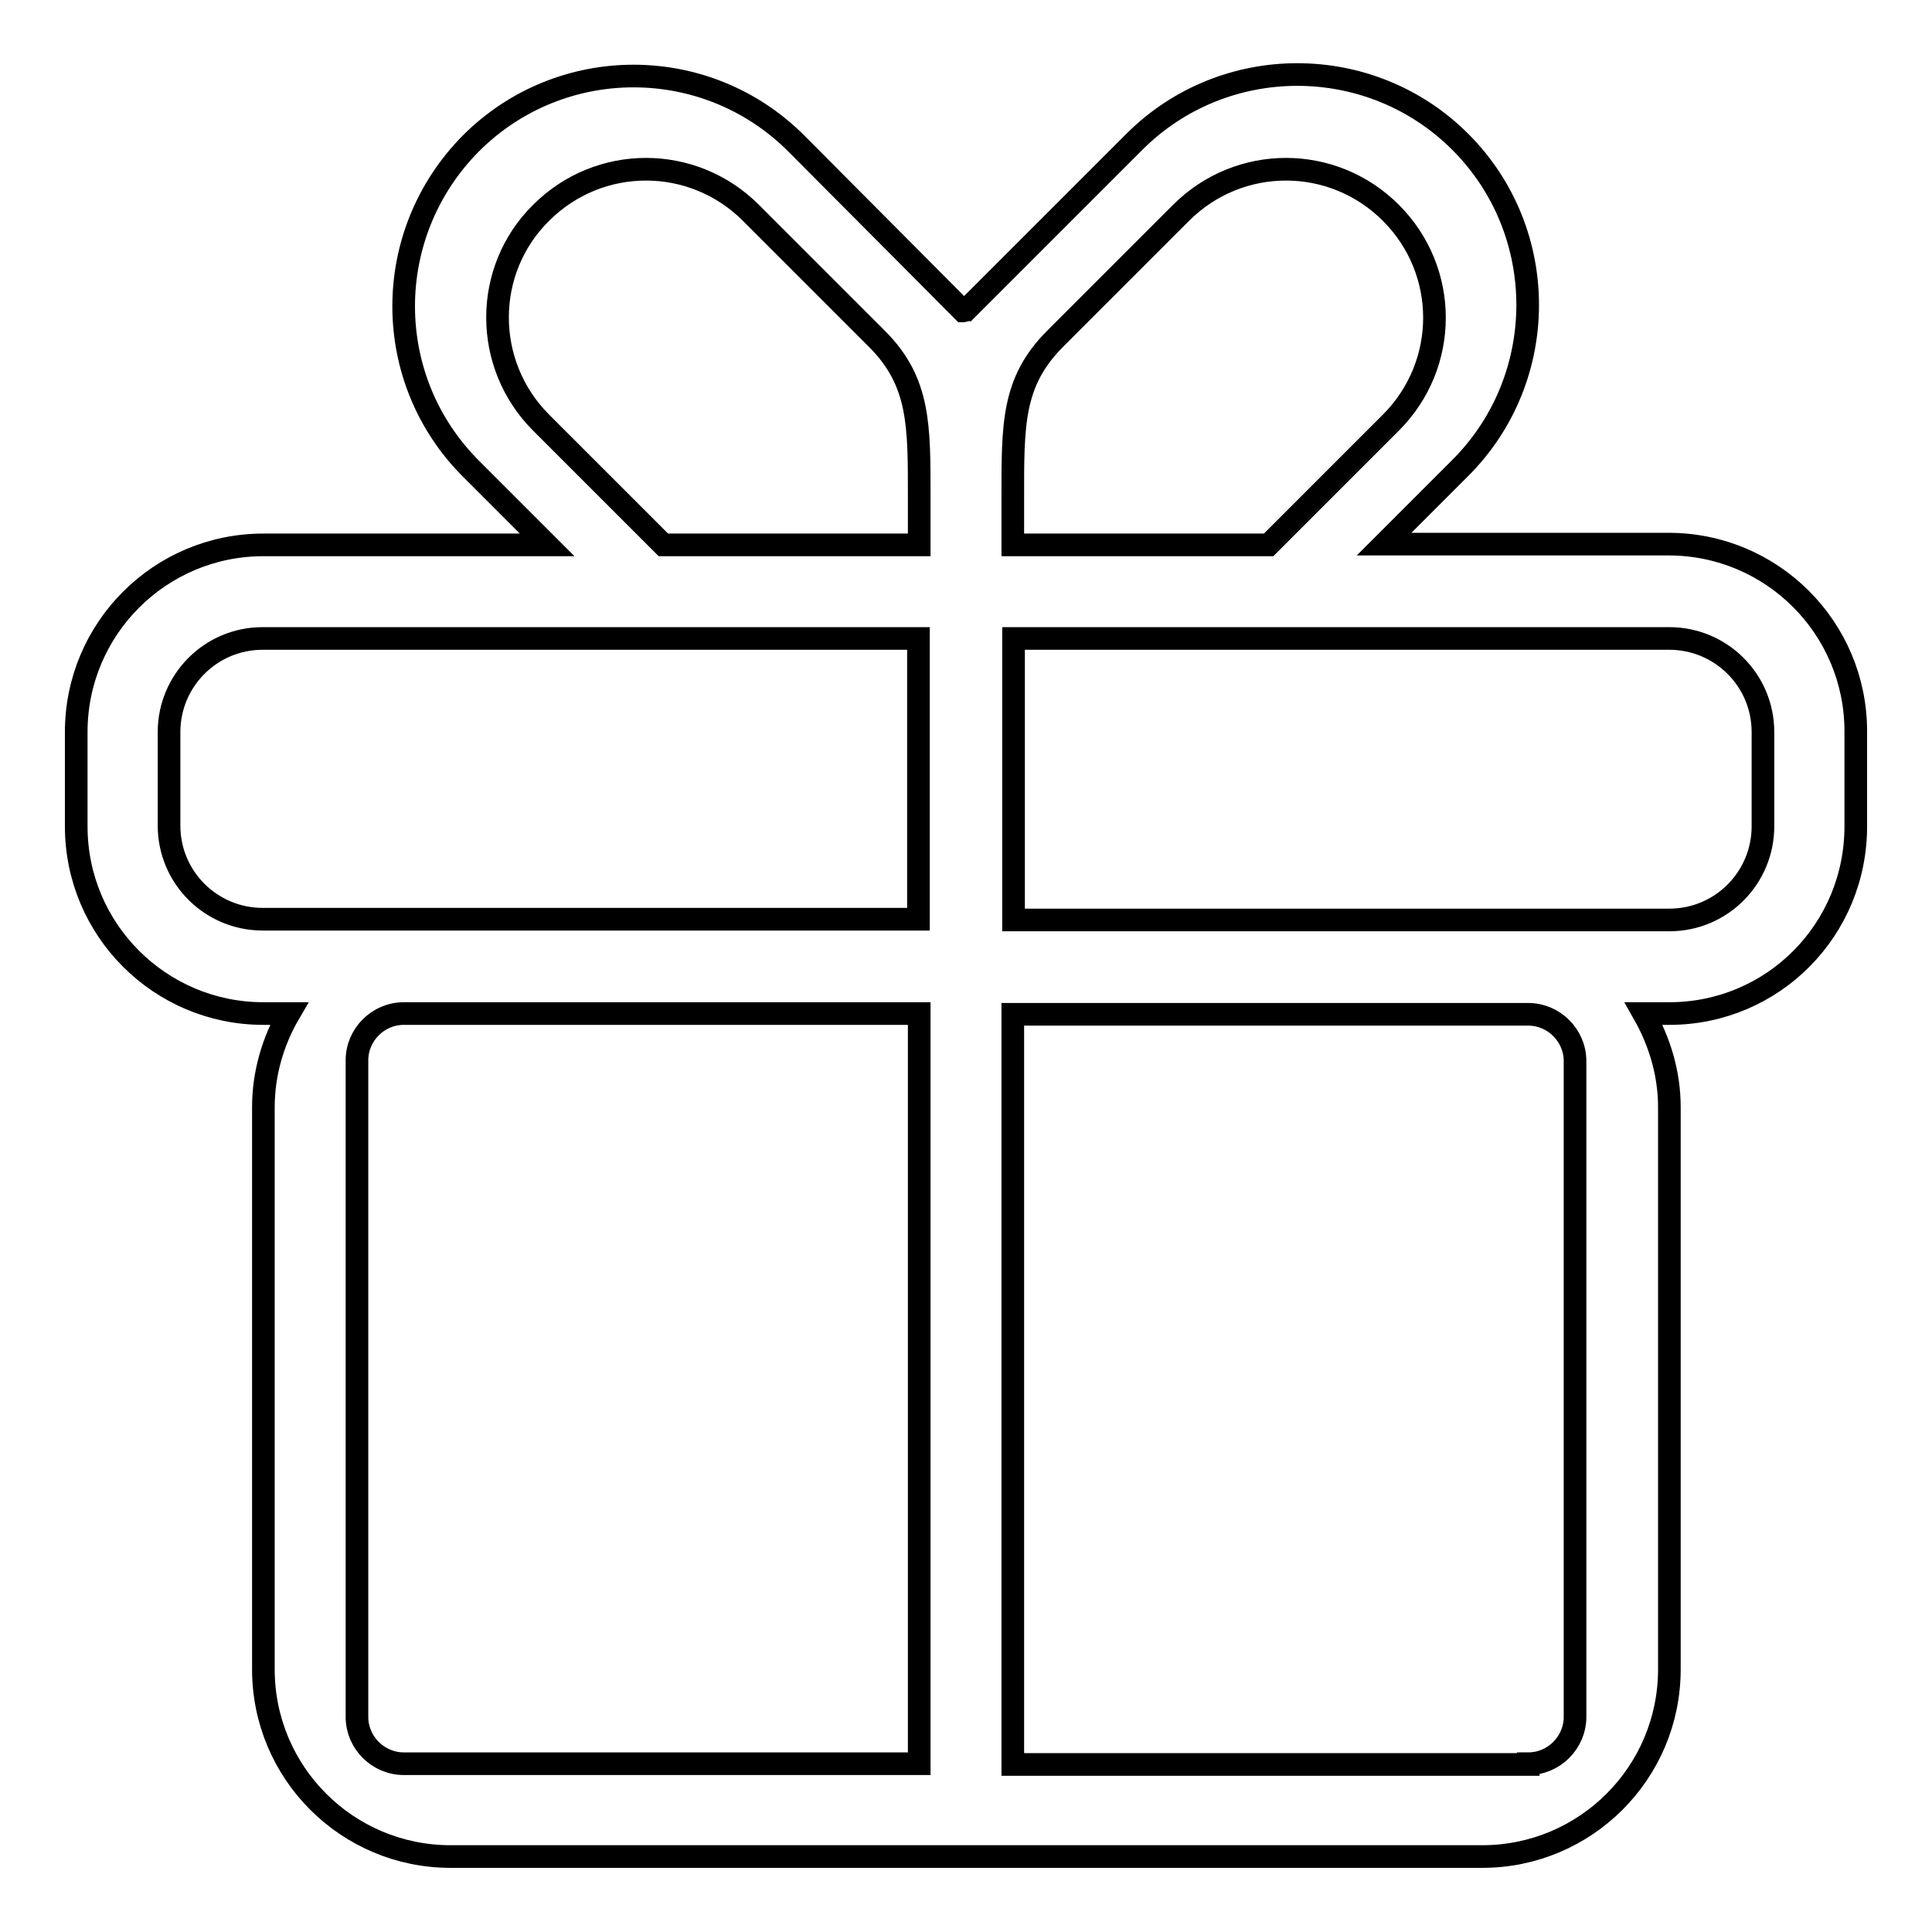 <?xml version="1.0" encoding="utf-8"?>
<!-- Svg Vector Icons : http://www.onlinewebfonts.com/icon -->
<!DOCTYPE svg PUBLIC "-//W3C//DTD SVG 1.1//EN" "http://www.w3.org/Graphics/SVG/1.1/DTD/svg11.dtd">
<svg version="1.1" xmlns="http://www.w3.org/2000/svg" xmlns:xlink="http://www.w3.org/1999/xlink" x="0px" y="0px" viewBox="0 0 256 256" enable-background="new 0 0 256 256" xml:space="preserve">
<g> <path stroke-width="3" fill-opacity="0" stroke="#000000"  d="M221.2,134.3h-3.4c2.1,3.7,3.4,7.9,3.4,12.4v74.5c0,13.7-11.1,24.8-24.8,24.8H59.7 c-13.7,0-24.8-11.1-24.8-24.8v-74.5c0-4.5,1.3-8.8,3.4-12.4h-3.4c-13.7,0-24.8-11.1-24.8-24.8V97c0-13.7,11.1-24.8,24.8-24.8h37.6 l-10-10C50.5,50.3,50.5,31,62.4,19c11.9-11.9,31.2-11.9,43.1,0l22.1,22.2c0.1,0,0.3-0.1,0.4-0.1c0,0,0,0,0,0l22.3-22.3 c11.9-11.9,31.3-11.9,43.2,0c11.9,11.9,11.9,31.3,0,43.2l-10.1,10.1h37.7c13.7,0,24.8,11.1,24.8,24.8v12.4 C246,123.2,234.9,134.3,221.2,134.3z M202.5,233.7c3.4,0,6.2-2.8,6.2-6.2v-86.9c0-3.4-2.8-6.2-6.2-6.2h-68.3v99.4H202.5 L202.5,233.7z M47.3,227.5c0,3.4,2.8,6.2,6.2,6.2h68.3v-99.4H53.5c-3.4,0-6.2,2.8-6.2,6.2V227.5z M34.8,84.6 c-6.9,0-12.4,5.6-12.4,12.4v12.4c0,6.9,5.6,12.4,12.4,12.4h86.9V84.6H34.8L34.8,84.6z M99.5,28.2c-7.7-7.7-20.1-7.7-27.8,0 C64,35.8,64,48.3,71.7,56l16.2,16.2h33.9v-6.3c0-9.5,0.1-15.3-5.6-21L99.5,28.2z M184.3,56c7.7-7.7,7.7-20.1,0-27.8 c-7.7-7.7-20.1-7.7-27.8,0l-16.7,16.7c-5.7,5.7-5.6,11.4-5.6,21.1v6.2h33.9L184.3,56z M233.6,97c0-6.9-5.6-12.4-12.4-12.4h-86.9 v37.3h86.9c6.9,0,12.4-5.6,12.4-12.4V97z"/></g>
</svg>